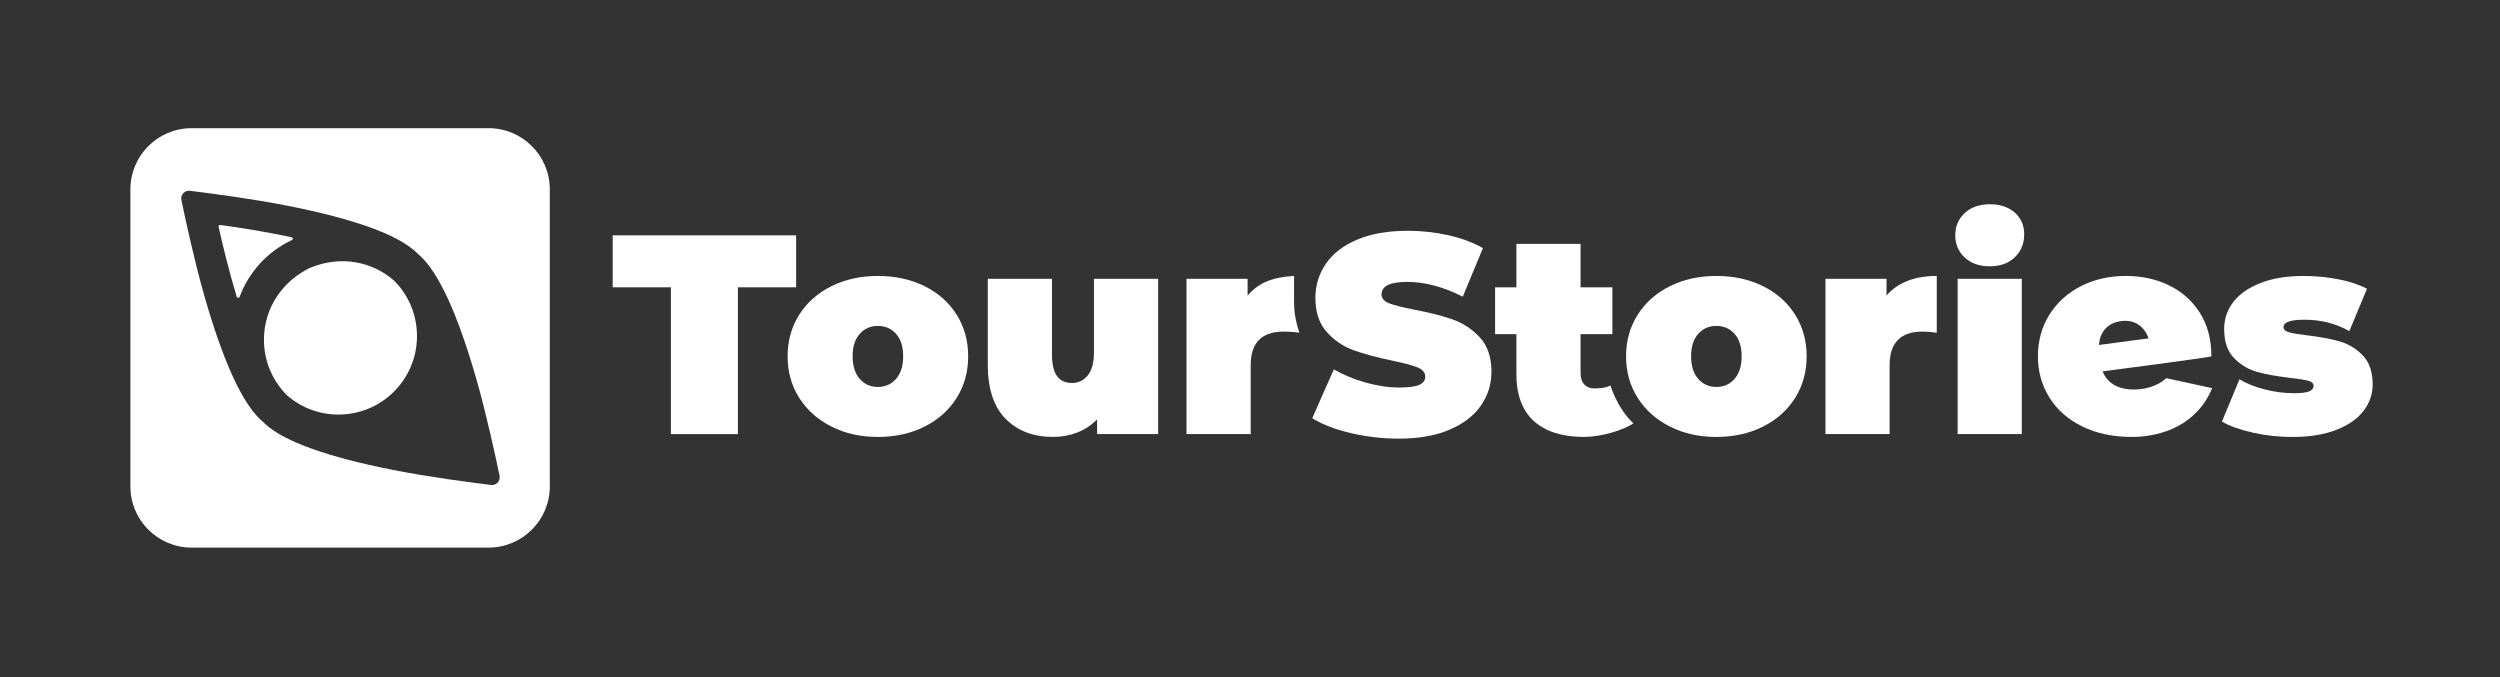 <?xml version="1.0" encoding="UTF-8"?>
<svg id="Vrstva_1" data-name="Vrstva 1" xmlns="http://www.w3.org/2000/svg" viewBox="0 0 1849 501">
  <rect x="0" y="0" width="1849" height="501" fill="#333333" stroke="none"/>
  <defs>
    <style>
      .cls-1 {
        fill: #fff;
        stroke-width: 0px;
      }
    </style>
  </defs>
  <g>
    <path class="cls-1" d="M496.2,212.49h-43.05v-38.43h135.66v38.43h-43.05v108.57h-49.56v-108.57Z"/>
    <path class="cls-1" d="M614.95,315.49c-10.15-5.11-18.1-12.18-23.83-21.21-5.74-9.03-8.61-19.28-8.61-30.76s2.87-21.73,8.61-30.77c5.74-9.03,13.68-16.06,23.83-21.1,10.15-5.04,21.59-7.56,34.33-7.56s24.39,2.52,34.54,7.56c10.15,5.04,18.06,12.08,23.73,21.1,5.67,9.03,8.51,19.29,8.51,30.77s-2.84,21.74-8.51,30.76c-5.67,9.03-13.58,16.1-23.73,21.21-10.15,5.11-21.67,7.67-34.54,7.67s-24.19-2.55-34.33-7.67ZM662.73,280.21c3.5-3.99,5.25-9.55,5.25-16.7s-1.75-12.67-5.25-16.59c-3.5-3.92-7.98-5.88-13.44-5.88s-9.94,1.96-13.44,5.88c-3.5,3.92-5.25,9.45-5.25,16.59s1.75,12.71,5.25,16.7c3.5,3.99,7.98,5.98,13.44,5.98s9.94-1.99,13.44-5.98Z"/>
    <path class="cls-1" d="M856.56,206.19v114.87h-45.15v-10.92c-4.2,4.34-9.1,7.6-14.7,9.76-5.6,2.17-11.55,3.25-17.85,3.25-14.56,0-26.25-4.44-35.07-13.33-8.82-8.89-13.23-22.29-13.23-40.21v-63.42h47.46v55.23c0,7.84,1.26,13.44,3.78,16.8s6.23,5.04,11.13,5.04c4.62,0,8.47-1.85,11.55-5.57,3.08-3.71,4.62-9.55,4.62-17.53v-53.97h47.46Z"/>
    <path class="cls-1" d="M957.09,204.07v20c0,12,4,22,4,22-3.78-.56-8.5-.82-11.71-.82-16.24,0-24.36,8.26-24.36,24.78v51.03h-47.46v-114.87h45.15v12.39c8.4-9.66,18.38-13.51,34.38-14.51Z"/>
    <path class="cls-1" d="M999,320.32c-11.55-2.73-21.04-6.4-28.45-11.02l15.96-36.12c7,4.06,14.84,7.32,23.52,9.76,8.68,2.45,17.01,3.67,24.99,3.67,6.86,0,11.76-.66,14.7-1.99,2.94-1.33,4.41-3.32,4.41-5.99,0-3.08-1.93-5.39-5.77-6.93-3.85-1.54-10.19-3.22-19-5.04-11.34-2.38-20.79-4.94-28.35-7.67-7.56-2.73-14.14-7.21-19.74-13.44-5.6-6.23-8.4-14.66-8.4-25.3,0-9.24,2.59-17.64,7.77-25.2,5.18-7.56,12.92-13.51,23.21-17.85,10.29-4.34,22.79-6.51,37.49-6.51,10.08,0,19.98,1.09,29.71,3.25,9.73,2.17,18.3,5.35,25.73,9.56l-14.91,35.91c-14.42-7.28-28.07-10.92-40.95-10.92s-19.11,3.08-19.11,9.24c0,2.94,1.89,5.15,5.67,6.61,3.78,1.47,10.01,3.04,18.69,4.73,11.2,2.1,20.65,4.52,28.35,7.25,7.7,2.73,14.39,7.18,20.06,13.34,5.67,6.16,8.5,14.56,8.5,25.2,0,9.24-2.59,17.61-7.77,25.09-5.18,7.49-12.92,13.44-23.21,17.85s-22.78,6.62-37.48,6.62c-12.18,0-24.04-1.37-35.6-4.1Z"/>
    <path class="cls-1" d="M1208.09,313.07c-7,5-24.05,10.09-36.37,10.09-16.1,0-28.49-3.88-37.17-11.65-8.68-7.77-13.02-19.43-13.02-34.97v-29.4h-15.75v-34.65h15.75v-32.13h47.46v32.13h23.52v34.65h-23.52v28.98c0,3.5.91,6.23,2.73,8.19,1.82,1.96,4.2,2.94,7.14,2.94,4.06,0,8.23-.18,12.23-2.18,0,0,5,17,17,28Z"/>
    <path class="cls-1" d="M1235.09,315.49c-10.15-5.11-18.1-12.18-23.84-21.21-5.74-9.03-8.61-19.28-8.61-30.76s2.87-21.73,8.61-30.77c5.74-9.03,13.68-16.06,23.84-21.1,10.15-5.04,21.59-7.56,34.33-7.56s24.39,2.52,34.54,7.56c10.15,5.04,18.06,12.08,23.73,21.1,5.67,9.03,8.5,19.29,8.5,30.77s-2.83,21.74-8.5,30.76c-5.67,9.03-13.58,16.1-23.73,21.21-10.15,5.11-21.67,7.67-34.54,7.67s-24.19-2.55-34.33-7.67ZM1282.87,280.21c3.5-3.99,5.25-9.55,5.25-16.7s-1.75-12.67-5.25-16.59c-3.5-3.92-7.98-5.88-13.44-5.88s-9.94,1.96-13.44,5.88c-3.5,3.92-5.25,9.45-5.25,16.59s1.75,12.71,5.25,16.7c3.5,3.99,7.98,5.98,13.44,5.98s9.94-1.99,13.44-5.98Z"/>
    <path class="cls-1" d="M1432.43,204.09v42c-3.78-.56-7.28-.84-10.5-.84-16.24,0-24.36,8.26-24.36,24.78v51.03h-47.46v-114.87h45.15v12.39c8.4-9.66,20.79-14.49,37.17-14.49Z"/>
    <path class="cls-1" d="M1453.14,190.47c-4.69-4.32-7.03-9.81-7.03-16.46s2.34-12.13,7.03-16.46c4.69-4.32,10.84-6.48,18.46-6.48s13.93,2.06,18.55,6.18c4.62,4.12,6.94,9.44,6.94,15.96,0,6.92-2.31,12.6-6.94,17.06-4.62,4.46-10.81,6.68-18.55,6.68s-13.78-2.16-18.46-6.48ZM1447.87,206.19h47.46v114.87h-47.46v-114.87Z"/>
    <path class="cls-1" d="M1555.12,274.65c1.68,4.34,4.48,7.67,8.4,9.98,3.92,2.31,8.82,3.46,14.7,3.46,5.04,0,15.87-1.02,23.94-8.4l33.93,7.38c-11,27-37.08,36.09-59.34,36.09-13.86,0-26.04-2.55-36.54-7.67-10.5-5.11-18.62-12.21-24.36-21.31-5.74-9.1-8.61-19.32-8.61-30.66s2.83-21.73,8.5-30.77c5.67-9.03,13.44-16.06,23.31-21.1,9.87-5.04,20.96-7.56,33.29-7.56,11.62,0,22.22,2.31,31.82,6.93,9.59,4.62,17.22,11.41,22.89,20.37,5.67,8.96,8.5,19.67,8.5,32.13,0,.7-80.43,11.13-80.43,11.13ZM1557.2,243.05c-2.85,3.06-4.43,7.09-4.76,12.07l36.64-4.86c-1.6-4.59-4.17-8.03-7.72-10.31-3.55-2.28-7.76-3.1-12.61-2.46-4.86.64-8.71,2.5-11.55,5.56Z"/>
    <path class="cls-1" d="M1666.42,320.01c-9.52-2.1-17.22-4.83-23.1-8.19l13.02-31.29c5.32,3.22,11.62,5.74,18.9,7.56,7.28,1.82,14.35,2.73,21.21,2.73,5.46,0,9.27-.45,11.44-1.37,2.17-.91,3.26-2.27,3.26-4.09s-1.37-3.08-4.1-3.78c-2.73-.7-7.18-1.4-13.33-2.1-9.38-1.12-17.36-2.55-23.94-4.3-6.58-1.75-12.36-5.15-17.33-10.18-4.97-5.04-7.46-12.25-7.46-21.63,0-7.42,2.24-14.07,6.72-19.95,4.48-5.88,11.16-10.57,20.06-14.07,8.89-3.5,19.56-5.25,32.02-5.25,8.68,0,17.18.81,25.52,2.42,8.33,1.61,15.43,3.96,21.31,7.04l-13.02,31.29c-10.08-5.6-21.14-8.4-33.18-8.4-10.36,0-15.54,1.82-15.54,5.46,0,1.82,1.4,3.12,4.2,3.88,2.8.77,7.21,1.51,13.23,2.21,9.38,1.12,17.32,2.59,23.83,4.41,6.51,1.82,12.25,5.25,17.22,10.29,4.97,5.04,7.46,12.25,7.46,21.63,0,7.14-2.24,13.65-6.72,19.53-4.48,5.88-11.2,10.57-20.16,14.07-8.96,3.5-19.81,5.25-32.55,5.25-9.8,0-19.46-1.05-28.98-3.15Z"/>
  </g>
  <g>
    <path class="cls-1" d="M215.66,175.45c-19.08-4.04-38.33-7.12-52.79-9.08-.75-.1-1.38.57-1.21,1.32,3.15,14.21,7.8,33.09,13.39,51.71.32,1.08,1.83,1.12,2.22.06,3.33-9.03,8.42-17.41,15.13-24.7,6.75-7.33,14.72-13.13,23.49-17.2.98-.45.82-1.89-.23-2.11Z"/>
    <path class="cls-1" d="M291.09,207.21c-16.3-14.01-38.95-18.12-60.65-9.57-1.22.48-2.4,1.03-3.55,1.66-21.03,11.4-32.55,32.2-31.62,54.38.62,14.83,6.73,28.56,17.26,38.92,11.2,9.63,25.4,14.58,40.22,13.96,15.5-.65,29.81-7.29,40.32-18.7,10.5-11.41,15.93-26.23,15.29-41.73-.62-14.83-6.74-28.56-17.26-38.92Z"/>
    <path class="cls-1" d="M361.33,94.8h-219.59c-25.03,0-45.31,20.29-45.31,45.31v219.59c0,25.03,20.29,45.31,45.31,45.31h219.59c25.03,0,45.31-20.29,45.31-45.31v-219.59c0-25.03-20.29-45.31-45.31-45.31ZM363.23,358.69c-14.44-1.76-46.21-5.9-72.59-11.13-48.68-9.66-80.43-21.06-94.39-33.9-.56-.51-1.09-1.05-1.63-1.58h0c-.57-.5-1.15-.98-1.71-1.5-13.96-12.84-27.96-43.54-41.63-91.25-7.41-25.86-14.17-57.17-17.13-71.42-.79-3.81,2.39-7.27,6.25-6.8,14.44,1.76,46.21,5.9,72.59,11.13,48.68,9.66,80.43,21.06,94.39,33.9.56.51,1.09,1.05,1.63,1.58h0c.57.5,1.15.98,1.71,1.5,13.96,12.84,27.96,43.54,41.63,91.25,7.41,25.86,14.17,57.17,17.13,71.42.79,3.81-2.39,7.27-6.25,6.8Z"/>
  </g>
</svg>